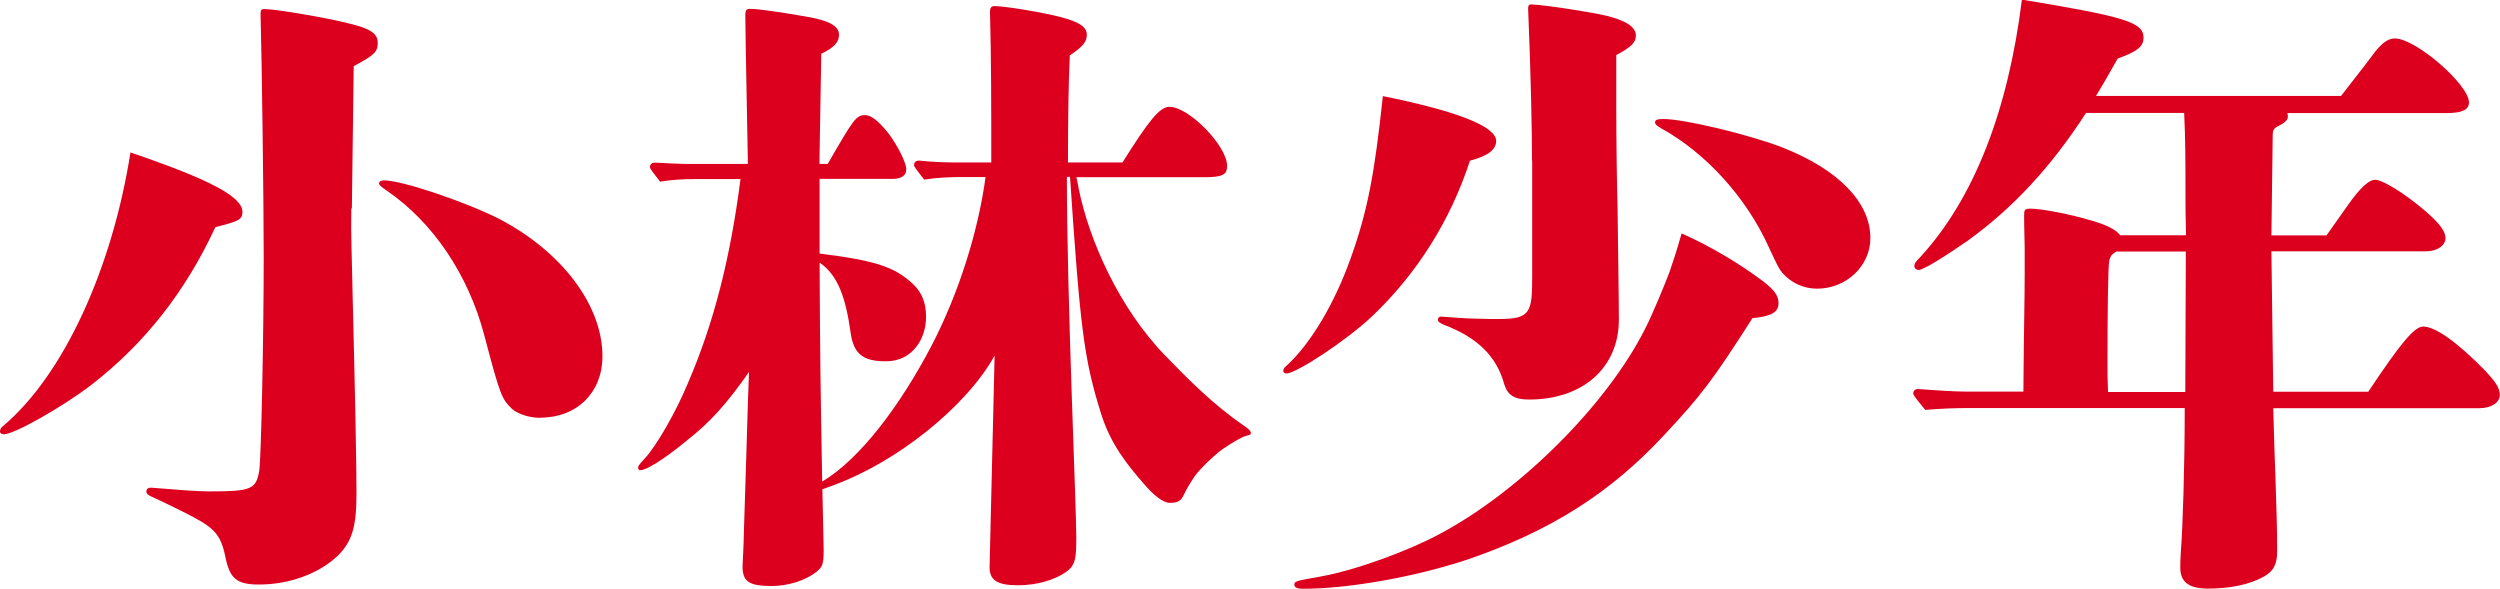 <?xml version="1.0" encoding="UTF-8"?>
<svg id="_レイヤー_2" data-name="レイヤー_2" xmlns="http://www.w3.org/2000/svg" viewBox="0 0 135.28 31.86">
  <defs>
    <style>
      .cls-1 {
        fill: #dc001e;
      }
    </style>
  </defs>
  <g id="_レイヤー_1-2" data-name="レイヤー_1">
    <g id="cast-name">
      <g id="role-kobayashi">
        <path class="cls-1" d="M11.65,12.3c-1.64,3.53-3.84,6.3-6.71,8.53-1.61,1.23-4.18,2.67-4.73,2.67-.14,0-.21-.07-.21-.14,0-.1.03-.21.17-.31,3.25-2.74,5.89-8.46,6.89-14.8,4.32,1.47,6.06,2.4,6.06,3.22,0,.41-.21.51-1.47.82ZM19.01,11.27c-.03,1.51.03,2.47.07,4.66.14,5.58.21,9.18.21,10.76,0,1.82-.24,2.6-.99,3.36-1.03.99-2.64,1.58-4.28,1.58-1.2,0-1.58-.31-1.82-1.47-.27-1.34-.65-1.64-2.3-2.47-.48-.24-1.47-.72-1.71-.82-.21-.1-.27-.17-.27-.27,0-.14.1-.21.21-.21.07,0,.1,0,.45.03.86.07,2.06.17,2.71.17,2.3,0,2.57-.1,2.74-1.13.1-.65.24-7.19.24-11.58,0-2.95-.1-10.55-.17-13.12,0-.21.03-.27.21-.27.62,0,3.43.48,4.62.79,1.13.27,1.51.55,1.51,1.03s-.14.65-1.3,1.27l-.1,7.71ZM29.25,22.61c-.62,0-1.23-.21-1.54-.48-.55-.55-.62-.62-1.51-4.01-.86-3.25-2.77-6.1-5.28-7.81-.31-.21-.41-.31-.41-.38,0-.1.1-.17.27-.17.99,0,4.52,1.2,6.3,2.12,3.36,1.78,5.52,4.66,5.52,7.4,0,1.95-1.37,3.32-3.36,3.32Z"/>
        <path class="cls-1" d="M58.24,9.56c.03.1.1.48.14.69.55,2.71,2.16,6.41,4.69,9.01,1.2,1.23,2.57,2.64,4.28,3.8.21.14.34.27.34.38,0,.07-.07.1-.24.14-.14.03-.34.14-.58.27-.17.1-.51.31-.75.48-.51.38-1.2,1.06-1.47,1.44-.21.31-.41.62-.62,1.06-.14.31-.38.38-.72.38-.38,0-.89-.41-1.44-1.06-.86-.99-1.78-2.12-2.29-3.77-.93-2.95-1.13-4.66-1.68-12.81h-.17c0,6.47.51,17.81.51,19.46,0,1.16-.03,1.54-.55,1.92-.65.45-1.61.72-2.6.72-1.13,0-1.58-.27-1.54-1.06l.27-11.37c-1.44,2.64-5.31,5.93-9.32,7.23.03,1.64.07,2.95.07,3.29,0,.79-.07.92-.41,1.2-.58.45-1.51.75-2.4.75-1.23,0-1.58-.24-1.58-1.06,0-.07.07-1.3.07-1.75l.14-4.45c.07-2.33.1-3.43.14-4.32-1.23,1.75-2.09,2.71-3.39,3.73-1.2.99-2.16,1.58-2.47,1.58-.07,0-.14-.03-.14-.1,0-.14.03-.17.34-.51.65-.69,1.71-2.54,2.36-4.11,1.4-3.25,2.29-6.75,2.84-11.03h-2.4c-.65,0-1.3.03-1.95.14-.51-.65-.55-.72-.55-.79,0-.14.1-.24.27-.24.58.03,1.34.07,1.71.07h3.32c0-.31-.14-7.09-.14-8.05,0-.31.1-.34.24-.34.45,0,1.44.14,3.01.41,1.27.21,1.82.51,1.82.99,0,.38-.24.69-.96,1.03l-.1,5.96h.45c1.4-2.43,1.54-2.64,2.02-2.64.34,0,.72.31,1.27.99.51.69.96,1.58.96,1.95,0,.31-.24.51-.75.51h-3.94v4.04c3.08.38,4.01.75,4.9,1.51.65.55.86,1.16.86,1.92,0,1.2-.75,2.4-2.16,2.4-1.16,0-1.75-.31-1.92-1.54-.27-1.92-.69-3.12-1.68-3.8.03,5.34.03,5.62.14,11.85,2.06-1.23,4.21-4.11,5.89-7.3,1.54-2.95,2.57-6.34,2.95-9.18h-1.23c-.69,0-1.4.03-2.09.14-.51-.65-.55-.72-.55-.79,0-.14.1-.24.27-.24.62.07,1.44.1,1.82.1h2.09c0-2.91,0-5.62-.07-8.15,0-.21.07-.31.24-.31.58,0,2.6.34,3.53.58,1.06.27,1.47.55,1.47.96,0,.38-.17.62-.92,1.13-.07,1.37-.1,3.49-.1,5.79h2.95c1.44-2.29,2.02-3.01,2.54-3.01,1.06,0,3.12,2.12,3.12,3.19,0,.48-.21.62-1.27.62h-6.89Z"/>
        <path class="cls-1" d="M79.54,8.7c-1.06,3.25-2.88,6.13-5.31,8.43-1.34,1.27-4.08,3.08-4.62,3.08-.1,0-.17-.07-.17-.14s.03-.17.21-.31c1.3-1.2,2.57-3.36,3.43-5.76.93-2.6,1.3-4.59,1.75-8.8,4.04.82,6.13,1.64,6.13,2.43,0,.48-.48.82-1.4,1.06ZM94.82,17.23c-2.19,3.43-2.81,4.21-4.73,6.27-2.95,3.19-6.2,5.24-10.69,6.78-2.77.92-6.37,1.58-8.91,1.58-.27,0-.45-.07-.45-.21,0-.21.07-.21,1.4-.45,1.92-.34,4.8-1.4,6.51-2.33,4.35-2.33,9.01-6.99,11.06-11.06.38-.72,1.17-2.64,1.34-3.12.48-1.4.48-1.54.65-2.06,1.54.69,3.05,1.58,4.38,2.57.62.48.86.79.86,1.2,0,.51-.41.72-1.44.82ZM82.9,8.7c0-1.64-.07-4.9-.21-8.22,0-.17.03-.24.17-.24.27,0,1.54.14,3.43.48,1.88.34,2.23.82,2.23,1.2s-.24.62-1.06,1.06v2.77c0,1.75.03,4.11.07,5.52.03,2.74.07,4.8.07,6.03,0,2.57-1.92,4.32-4.86,4.32-.79,0-1.16-.24-1.34-.82-.41-1.51-1.44-2.53-3.25-3.22-.31-.14-.34-.17-.34-.31,0-.07.07-.14.17-.14s.79.07,1.47.1l1.16.03h.55c1.68,0,1.75-.38,1.75-2.36v-6.2ZM98.32,15.62c-.72,0-1.4-.31-1.88-.86-.21-.27-.27-.41-.72-1.37-1.2-2.67-3.39-5.1-5.82-6.44-.24-.14-.34-.21-.34-.34s.14-.17.45-.17c1.16,0,4.69.86,6.44,1.54,3.05,1.2,4.76,2.98,4.76,4.9,0,1.51-1.3,2.74-2.88,2.74Z"/>
        <path class="cls-1" d="M128.15,21.2c1.78-2.67,2.5-3.53,2.98-3.53.65,0,1.85.86,3.32,2.36.58.62.82.96.82,1.34,0,.41-.45.72-1.13.72h-11.13c.07,2.95.21,5.48.21,7.6v.17c0,.69-.21,1.06-.72,1.34-.79.45-1.88.65-3.01.65-1.03,0-1.51-.34-1.51-1.13,0-.17,0-.45.03-.86.1-1.27.21-4.52.21-7.78h-11.61c-.79,0-1.64.03-2.43.1-.62-.75-.65-.82-.65-.89,0-.14.1-.24.27-.24.86.07,1.99.14,2.54.14h3.15c.03-4.01.07-4.73.07-6.41v-1.37c0-.45-.03-.93-.03-1.71,0-.31,0-.41.34-.41.55,0,2.06.27,3.32.65.82.24,1.3.48,1.54.79h3.56c-.03-1.03-.03-1.78-.03-2.3,0-1.54,0-2.88-.07-4.32h-5.31c-1.88,2.91-3.94,5.14-6.41,6.92-1.13.79-2.4,1.58-2.64,1.58-.14,0-.24-.1-.24-.21s.03-.21.34-.51c2.88-3.15,4.73-7.88,5.48-13.91,5.62.93,6.58,1.23,6.58,2.06,0,.48-.34.75-1.4,1.13-.51.92-.86,1.51-1.17,2.02h13.26c.55-.72,1.1-1.4,1.64-2.12.51-.72.89-.99,1.27-.99,1.13,0,4.01,2.5,4.01,3.46,0,.41-.38.58-1.23.58h-8.6c.03.07.03.14.03.21,0,.14-.14.27-.31.38-.48.24-.51.27-.51.69l-.07,5.34h2.98l1.16-1.64c.65-.92,1.13-1.37,1.47-1.37.41,0,1.58.72,2.71,1.68.75.65,1.1,1.1,1.1,1.47,0,.41-.45.72-1.06.72h-8.36l.1,7.6h5.14ZM114.55,13.6c-.27.14-.34.24-.41.48-.07.24-.1,2.84-.1,5.69,0,.41,0,.69.03,1.44h4.18l.03-7.6h-3.73Z"/>
      </g>
    </g>
  </g>
</svg>